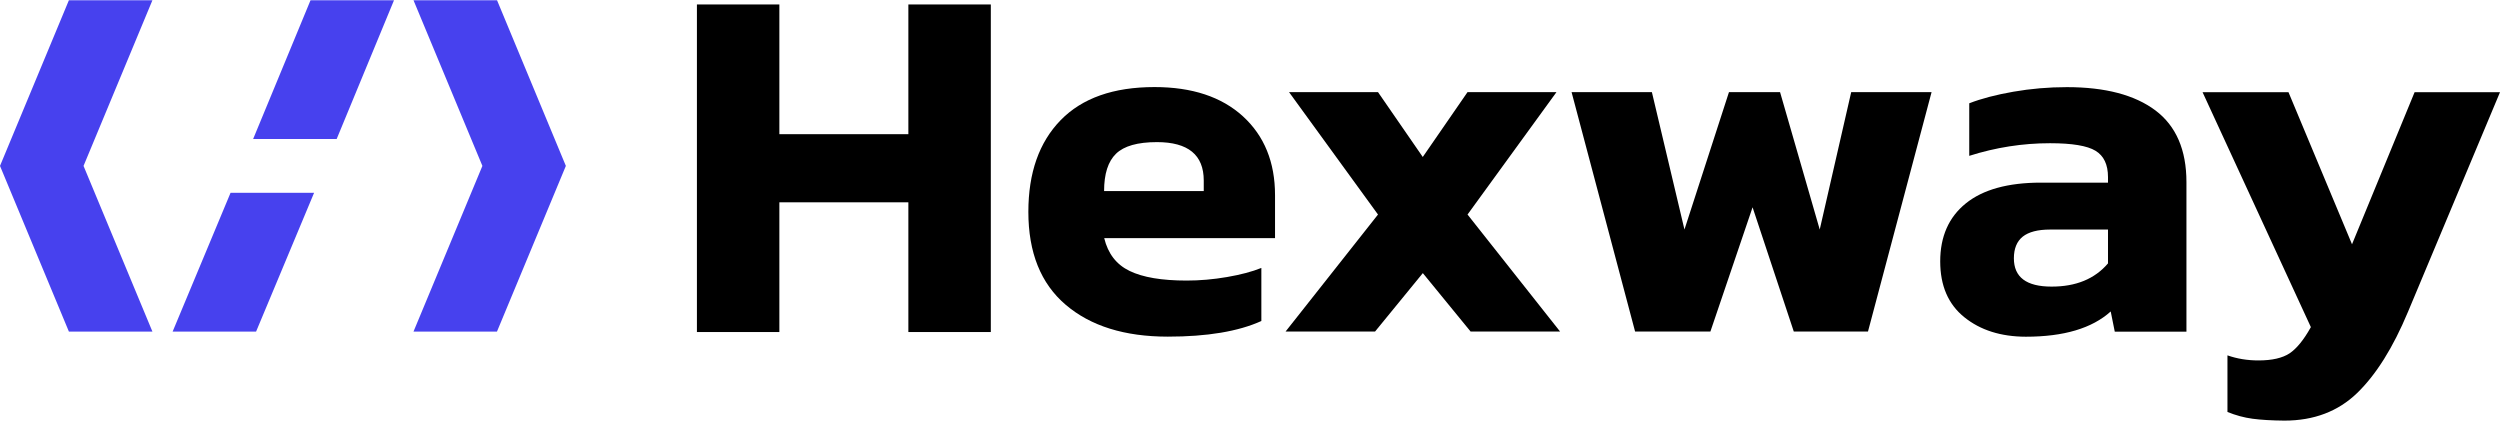 <svg width="236" height="40" viewBox="0 0 236 40" fill="none" xmlns="http://www.w3.org/2000/svg">
<path d="M6.504 0.022L0 15.662L6.504 31.302H14.389L7.886 15.662L14.389 0.022H6.504Z" fill="#4741EE"/>
<path d="M46.92 0.022H39.034L45.538 15.662L39.034 31.302H46.914L53.417 15.662L46.92 0.022Z" fill="#4741EE"/>
<path d="M23.896 13.121H31.782L37.195 0.022H29.315L23.896 13.121Z" fill="#4741EE"/>
<path d="M16.296 31.301H24.175L29.65 18.202H21.764L16.296 31.301Z" fill="#4741EE"/>
<path d="M100.603 28.772C98.252 26.769 97.077 23.847 97.077 19.999C97.077 16.309 98.094 13.429 100.128 11.341C102.162 9.26 105.109 8.219 108.982 8.219C112.532 8.219 115.315 9.139 117.337 10.984C119.352 12.829 120.363 15.31 120.363 18.426V22.48H104.238C104.592 23.944 105.389 24.978 106.637 25.578C107.886 26.183 109.676 26.485 112.015 26.485C113.263 26.485 114.535 26.376 115.832 26.152C117.13 25.928 118.207 25.644 119.072 25.293V30.303C116.898 31.289 113.951 31.779 110.242 31.779C106.163 31.779 102.953 30.775 100.603 28.772ZM113.634 18.045V17.041C113.634 14.627 112.161 13.416 109.219 13.416C107.393 13.416 106.108 13.779 105.353 14.511C104.597 15.243 104.226 16.417 104.226 18.039H113.634V18.045Z" fill="black"/>
<path d="M130.083 20.252L121.685 8.696H130.083L134.309 14.819L138.535 8.696H146.932L138.535 20.252L147.273 31.3H138.827L134.315 25.782L129.803 31.3H121.356L130.083 20.252Z" fill="black"/>
<path d="M185.434 29.947C183.912 28.725 183.156 26.964 183.156 24.677C183.156 22.323 183.966 20.496 185.58 19.195C187.193 17.895 189.555 17.241 192.662 17.241H198.995V16.715C198.995 15.541 198.605 14.712 197.819 14.234C197.034 13.756 195.602 13.52 193.526 13.52C190.932 13.52 188.393 13.919 185.897 14.712V9.751C187.047 9.303 188.442 8.94 190.074 8.656C191.706 8.372 193.386 8.226 195.116 8.226C198.733 8.226 201.515 8.958 203.471 10.422C205.418 11.887 206.4 14.143 206.4 17.193V31.308H199.634L199.251 29.402C197.49 30.993 194.818 31.786 191.237 31.786C188.881 31.78 186.951 31.169 185.434 29.947ZM198.995 24.864V21.67H193.52C192.369 21.67 191.511 21.894 190.95 22.335C190.391 22.783 190.11 23.467 190.11 24.387C190.11 26.165 191.291 27.055 193.66 27.055C195.968 27.061 197.746 26.328 198.995 24.864Z" fill="black"/>
<path d="M212.646 39.53C211.831 39.421 211.04 39.203 210.272 38.889V33.546C211.167 33.861 212.141 34.025 213.201 34.025C214.48 34.025 215.455 33.8 216.131 33.359C216.8 32.911 217.476 32.089 218.146 30.879L207.922 8.704H216.033L222.03 23.061L227.938 8.704H236L227.309 29.45C225.903 32.82 224.301 35.374 222.512 37.104C220.722 38.834 218.432 39.706 215.65 39.706C214.462 39.694 213.463 39.639 212.646 39.53Z" fill="black"/>
<path d="M174.754 8.696L171.783 21.668L168.037 8.696H167.094H163.215L159.013 21.668L155.938 8.696H148.356L154.354 31.3H161.461L165.443 19.568L169.334 31.3H176.337L182.341 8.696H174.754Z" fill="black"/>
<path d="M65.789 0.421H73.572V12.667H85.75V0.421H93.533V31.344H85.75V19.098H73.572V31.344H65.789V0.421Z" fill="black"/>
</svg>
